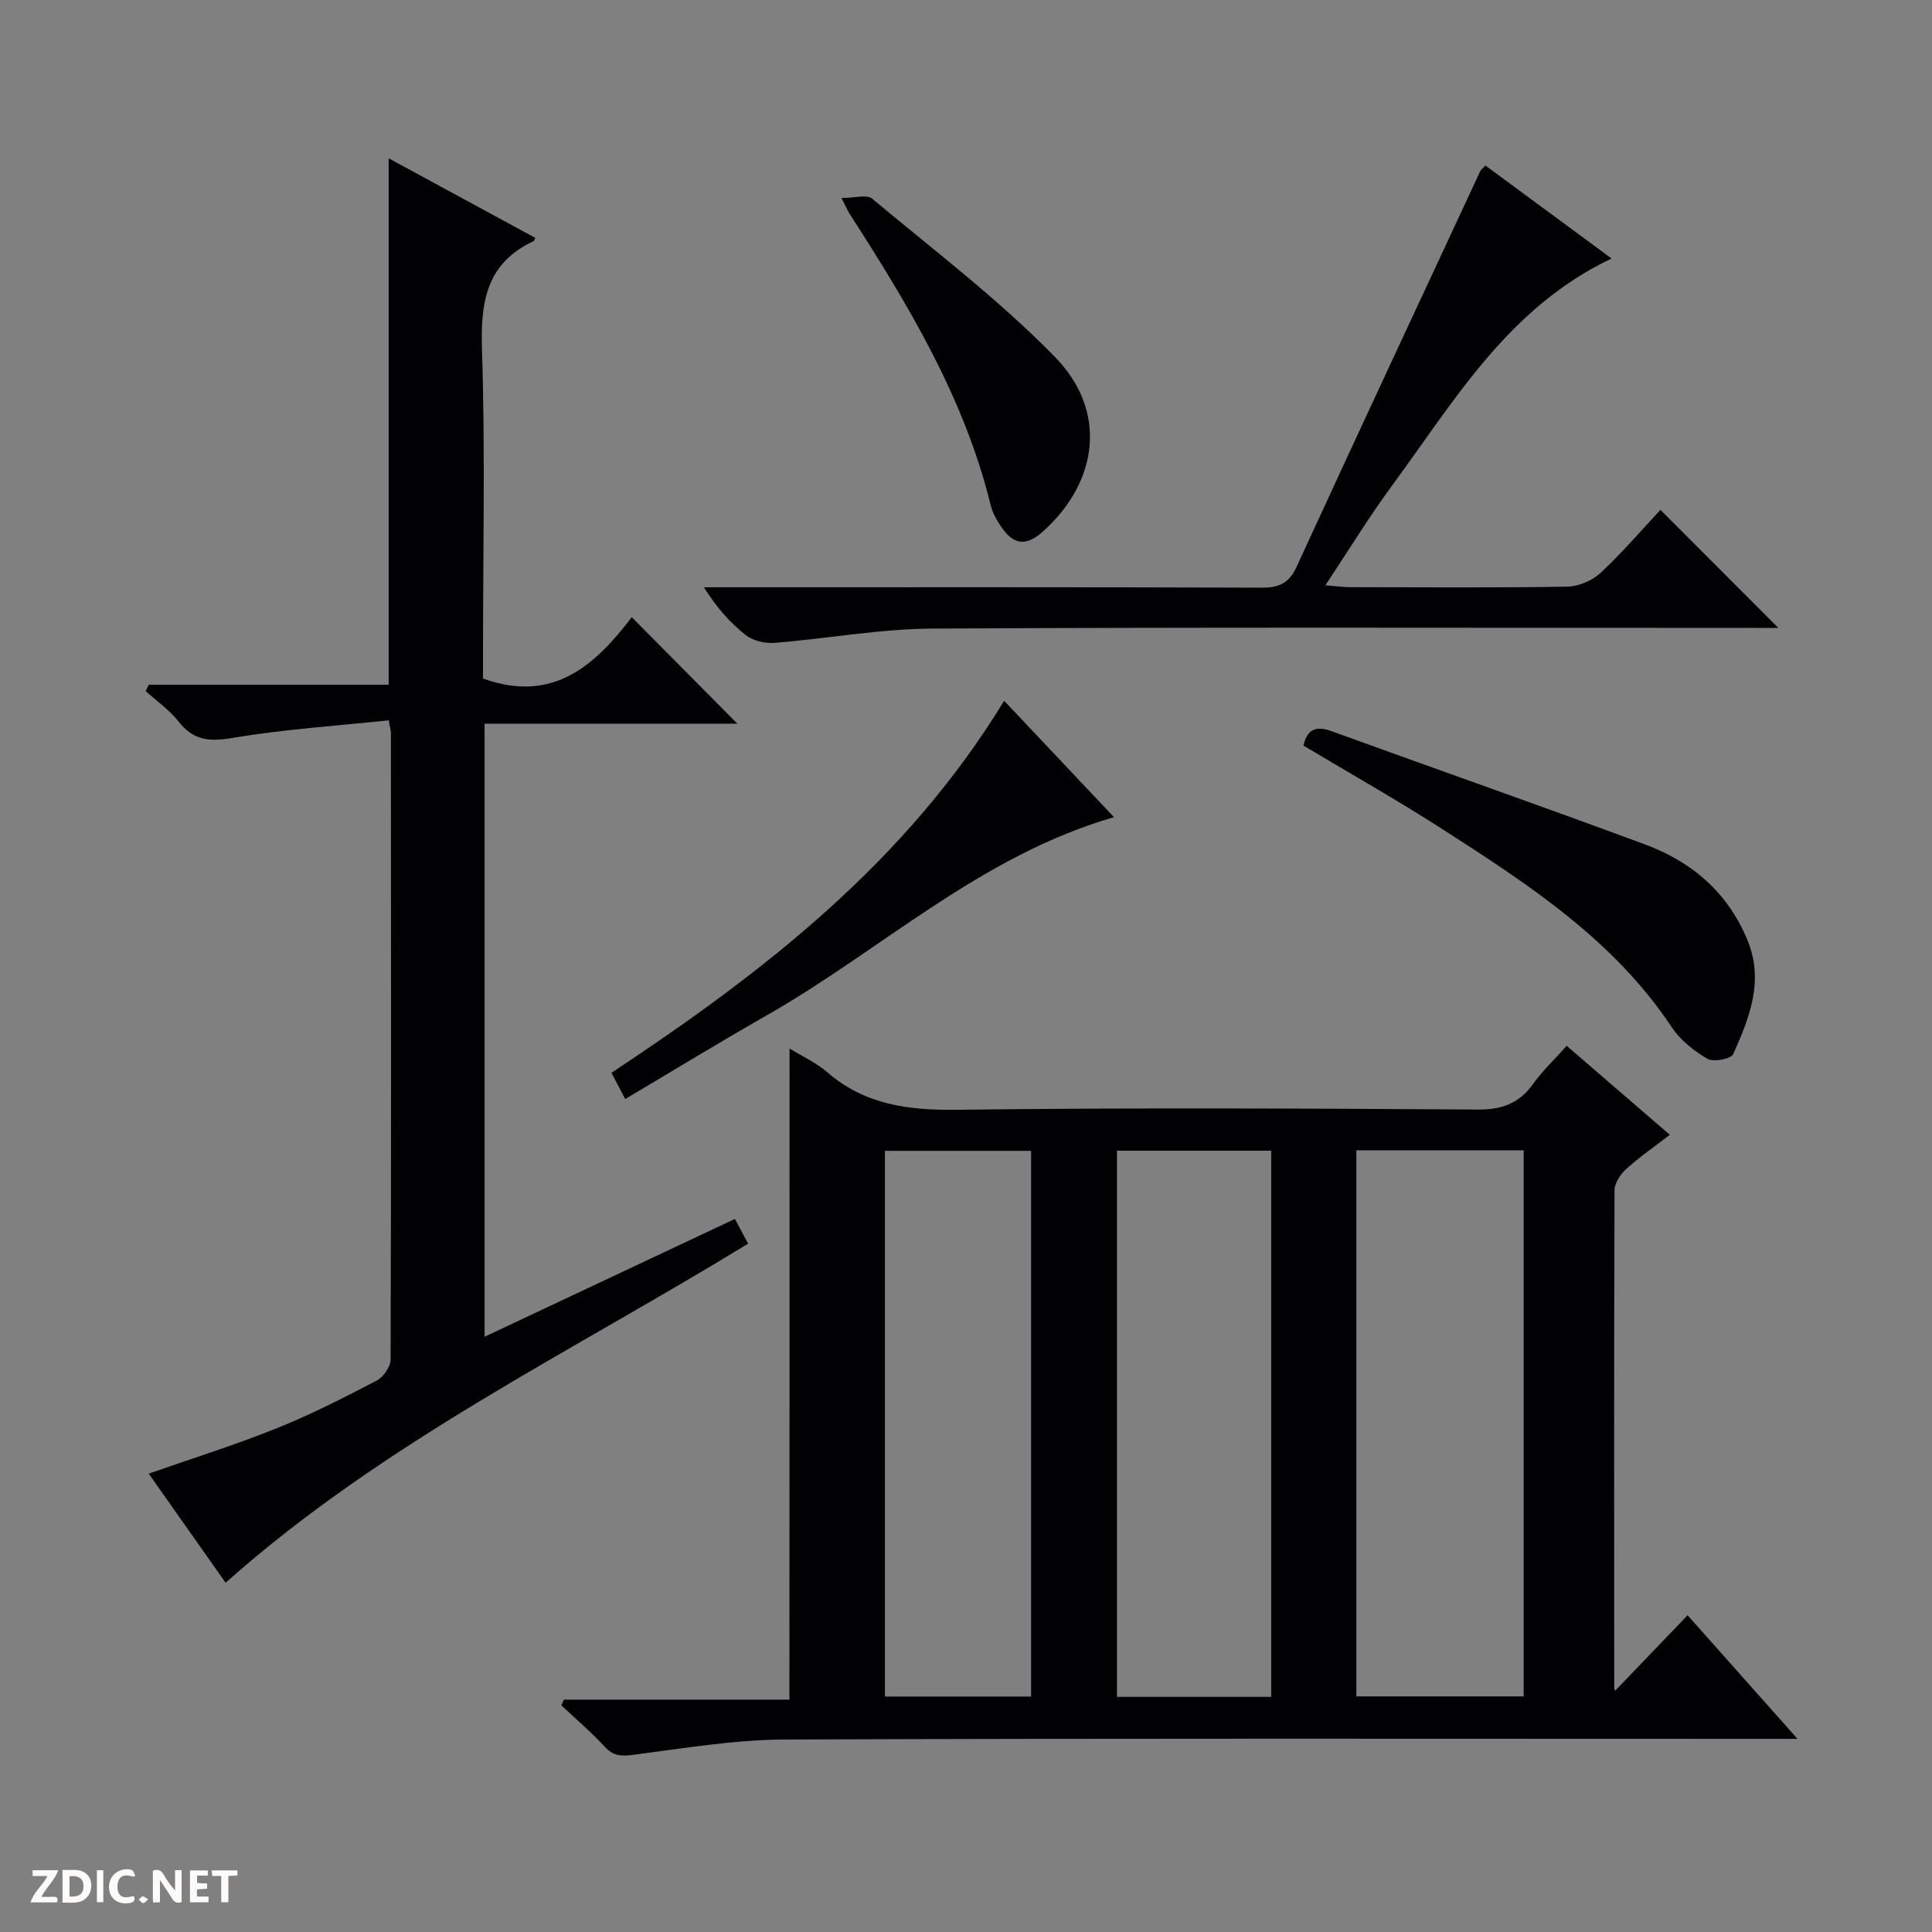 <svg enable-background="new 0 0 400 400" viewBox="0 0 400 400" xmlns="http://www.w3.org/2000/svg"><rect x="0" y="0" width="400" height="400" fill="#808080" stroke="none"/><g fill="#fcfbfa"><path d="m37.59 393.81c-.92.31-1.52.05-2-.78-.7-1.2-1.52-2.34-2.47-3.78v4.59c-.55.03-.95.05-1.41.07-.03-.37-.06-.64-.06-.91 0-1.91 0-3.81 0-5.7 1.13-.41 1.77-.03 2.29.91.62 1.11 1.38 2.14 2.31 3.19v-4.2h1.35v6.61z"/><path d="m12.94 393.88v-6.75c1.9.19 3.93-.54 5.37 1.29.8 1.01.78 2.88.03 3.97-1.37 1.97-3.4 1.51-6.4 1.49m2.45-1.22c2.04.12 2.92-.58 2.89-2.21-.03-1.51-.98-2.19-2.89-2z"/><path d="m11.81 393.87h-5.49c.68-2.18 2.47-3.48 3.51-5.45h-3.08v-1.21h5.29c-.71 2.13-2.44 3.48-3.47 5.51.86 0 1.63.04 2.39-.01.79-.05 1.14.21.85 1.16"/><path d="m39.33 393.86v-6.61h3.7v1.07h-2.22v1.52c.68.04 1.34.09 2.07.13v1.07c-.72.05-1.38.09-2.1.14v1.48h2.4v1.19h-3.85z"/><path d="m27.71 388.56c-1.15-.3-2.46-.61-3.1.64-.37.73-.41 1.93-.06 2.67.63 1.35 1.99.93 3.17.68.35.94-.01 1.32-.93 1.46-1.62.25-3.05-.27-3.76-1.48-.73-1.24-.6-3.03.31-4.17.88-1.11 2.71-1.7 4-1.16.32.13.44.74.65 1.12-.1.08-.19.16-.28.24"/><path d="m49.15 387.24v1.07c-.59.02-1.17.05-1.87.08v5.44h-1.48v-5.44h-1.85c-.05-.4-.08-.73-.13-1.15z"/><path d="m20.06 387.21h1.33v6.62h-1.33z"/><path d="m30.68 393.25c-.39.38-.8.79-1.05.76-.32-.05-.6-.45-.9-.7.26-.24.51-.64.8-.67.29-.04.62.3 1.15.61"/></g><path d="m163.47 217.08c2.77 1.71 5.55 2.96 7.76 4.88 7.8 6.77 16.79 7.93 26.83 7.81 35.99-.45 71.99-.28 107.98-.05 5.02.03 8.53-1.32 11.4-5.34 1.92-2.68 4.37-4.98 6.93-7.85 7.07 6.1 13.95 12.03 21.35 18.42-3.21 2.48-6.3 4.61-9.05 7.1-1.19 1.08-2.4 2.91-2.4 4.41-.12 34.33-.08 68.66-.06 102.99 0 .29.21.58.21.58 4.75-4.94 9.61-10.01 14.98-15.61 8.12 9.13 15 16.86 22.75 25.59-2.78 0-4.5 0-6.22 0-67.83 0-135.65-.13-203.48.14-10.39.04-20.8 1.81-31.16 3.14-2.54.33-4.25.37-6.1-1.65-2.78-3.04-5.95-5.72-8.96-8.56.17-.4.34-.8.51-1.19h46.7c.03-45.22.03-89.75.03-134.81zm117.35 21.07v113.07h34.64c0-37.89 0-75.41 0-113.07-11.67 0-22.96 0-34.64 0zm-17.63 113.17c0-38.03 0-75.54 0-113.08-10.83 0-21.26 0-31.93 0v113.08zm-79.98-.07h30.27c0-37.85 0-75.37 0-112.98-10.25 0-20.16 0-30.27 0z" fill="#010104"/><path d="m46.71 327.69c-5.11-7.25-10.45-14.83-15.92-22.59 9.09-3.18 17.91-5.94 26.45-9.37 7.09-2.84 13.93-6.34 20.71-9.87 1.39-.72 2.91-2.86 2.92-4.35.14-43.33.09-86.65.06-129.98 0-.31-.18-.61-.42-2.4-10.8 1.15-21.68 1.84-32.36 3.65-4.8.81-8.09.54-11.16-3.37-1.9-2.42-4.54-4.25-6.84-6.34.22-.43.44-.86.66-1.3h49.66c0-36.53 0-72.42 0-108.99 10.16 5.51 20.26 11 30.37 16.48-.21.39-.26.61-.38.67-9.8 4.57-10.99 12.63-10.67 22.5.68 20.97.21 41.99.21 62.98v5.07c14.68 5.33 23.43-3.06 30.8-12.7 7.62 7.68 14.91 15.03 21.86 22.05-16.57 0-34.28 0-52.33 0v126.93c17.24-8.11 34.27-16.13 51.82-24.39.99 1.84 1.86 3.47 2.74 5.11-36.71 22.49-75.58 41.18-108.18 70.21z" fill="#010104"/><path d="m343.78 105.56c8.48 8.49 16.21 16.24 24.4 24.44-1.76 0-3.47 0-5.18 0-56.66 0-113.32-.17-169.98.14-10.89.06-21.77 2.09-32.67 2.96-1.96.15-4.44-.43-5.94-1.61-3.24-2.53-6.01-5.67-8.68-9.9h5.55c36.66 0 73.32-.05 109.99.08 3.66.01 5.66-1 7.22-4.41 12.55-27.32 25.29-54.56 37.98-81.82.13-.29.44-.49 1.07-1.17 8.56 6.31 17.17 12.65 26.12 19.25-21.37 10.12-32.54 29.48-45.5 47.08-4.71 6.4-8.87 13.22-13.75 20.57 2.28.19 3.69.4 5.1.4 15 .02 30 .14 44.99-.11 2.34-.04 5.16-1.25 6.88-2.85 4.47-4.16 8.46-8.84 12.4-13.05z" fill="#010104"/><path d="m269.87 154.37c.76-3.41 2.58-4.16 5.83-2.98 21.66 7.87 43.41 15.47 65.01 23.49 9.7 3.61 17.16 10.07 21.15 19.94 3.38 8.35.31 16.01-3.03 23.44-.45.99-4.08 1.68-5.33.95-2.79-1.63-5.6-3.85-7.37-6.52-12.07-18.18-29.84-29.68-47.64-41.12-9.34-6-19.04-11.47-28.62-17.2z" fill="#010104"/><path d="m230.63 169.18c-27.74 8.07-48.04 27.42-71.72 40.94-9.8 5.59-19.43 11.47-29.47 17.42-1.02-1.96-1.84-3.52-2.84-5.43 31.56-20.86 60.97-43.68 81.3-77.02 7.56 8.01 14.81 15.68 22.73 24.09z" fill="#010104"/><path d="m174.22 40.99c2.79 0 5.25-.77 6.32.12 12.84 10.73 26.28 20.91 37.92 32.84 10.88 11.15 8.96 25.8-2.53 36.09-3.43 3.08-6.03 2.85-8.62-.94-.93-1.35-1.8-2.88-2.18-4.45-5.46-22.29-17.11-41.58-29.35-60.58-.26-.43-.45-.89-1.56-3.08z" fill="#010104"/></svg>
